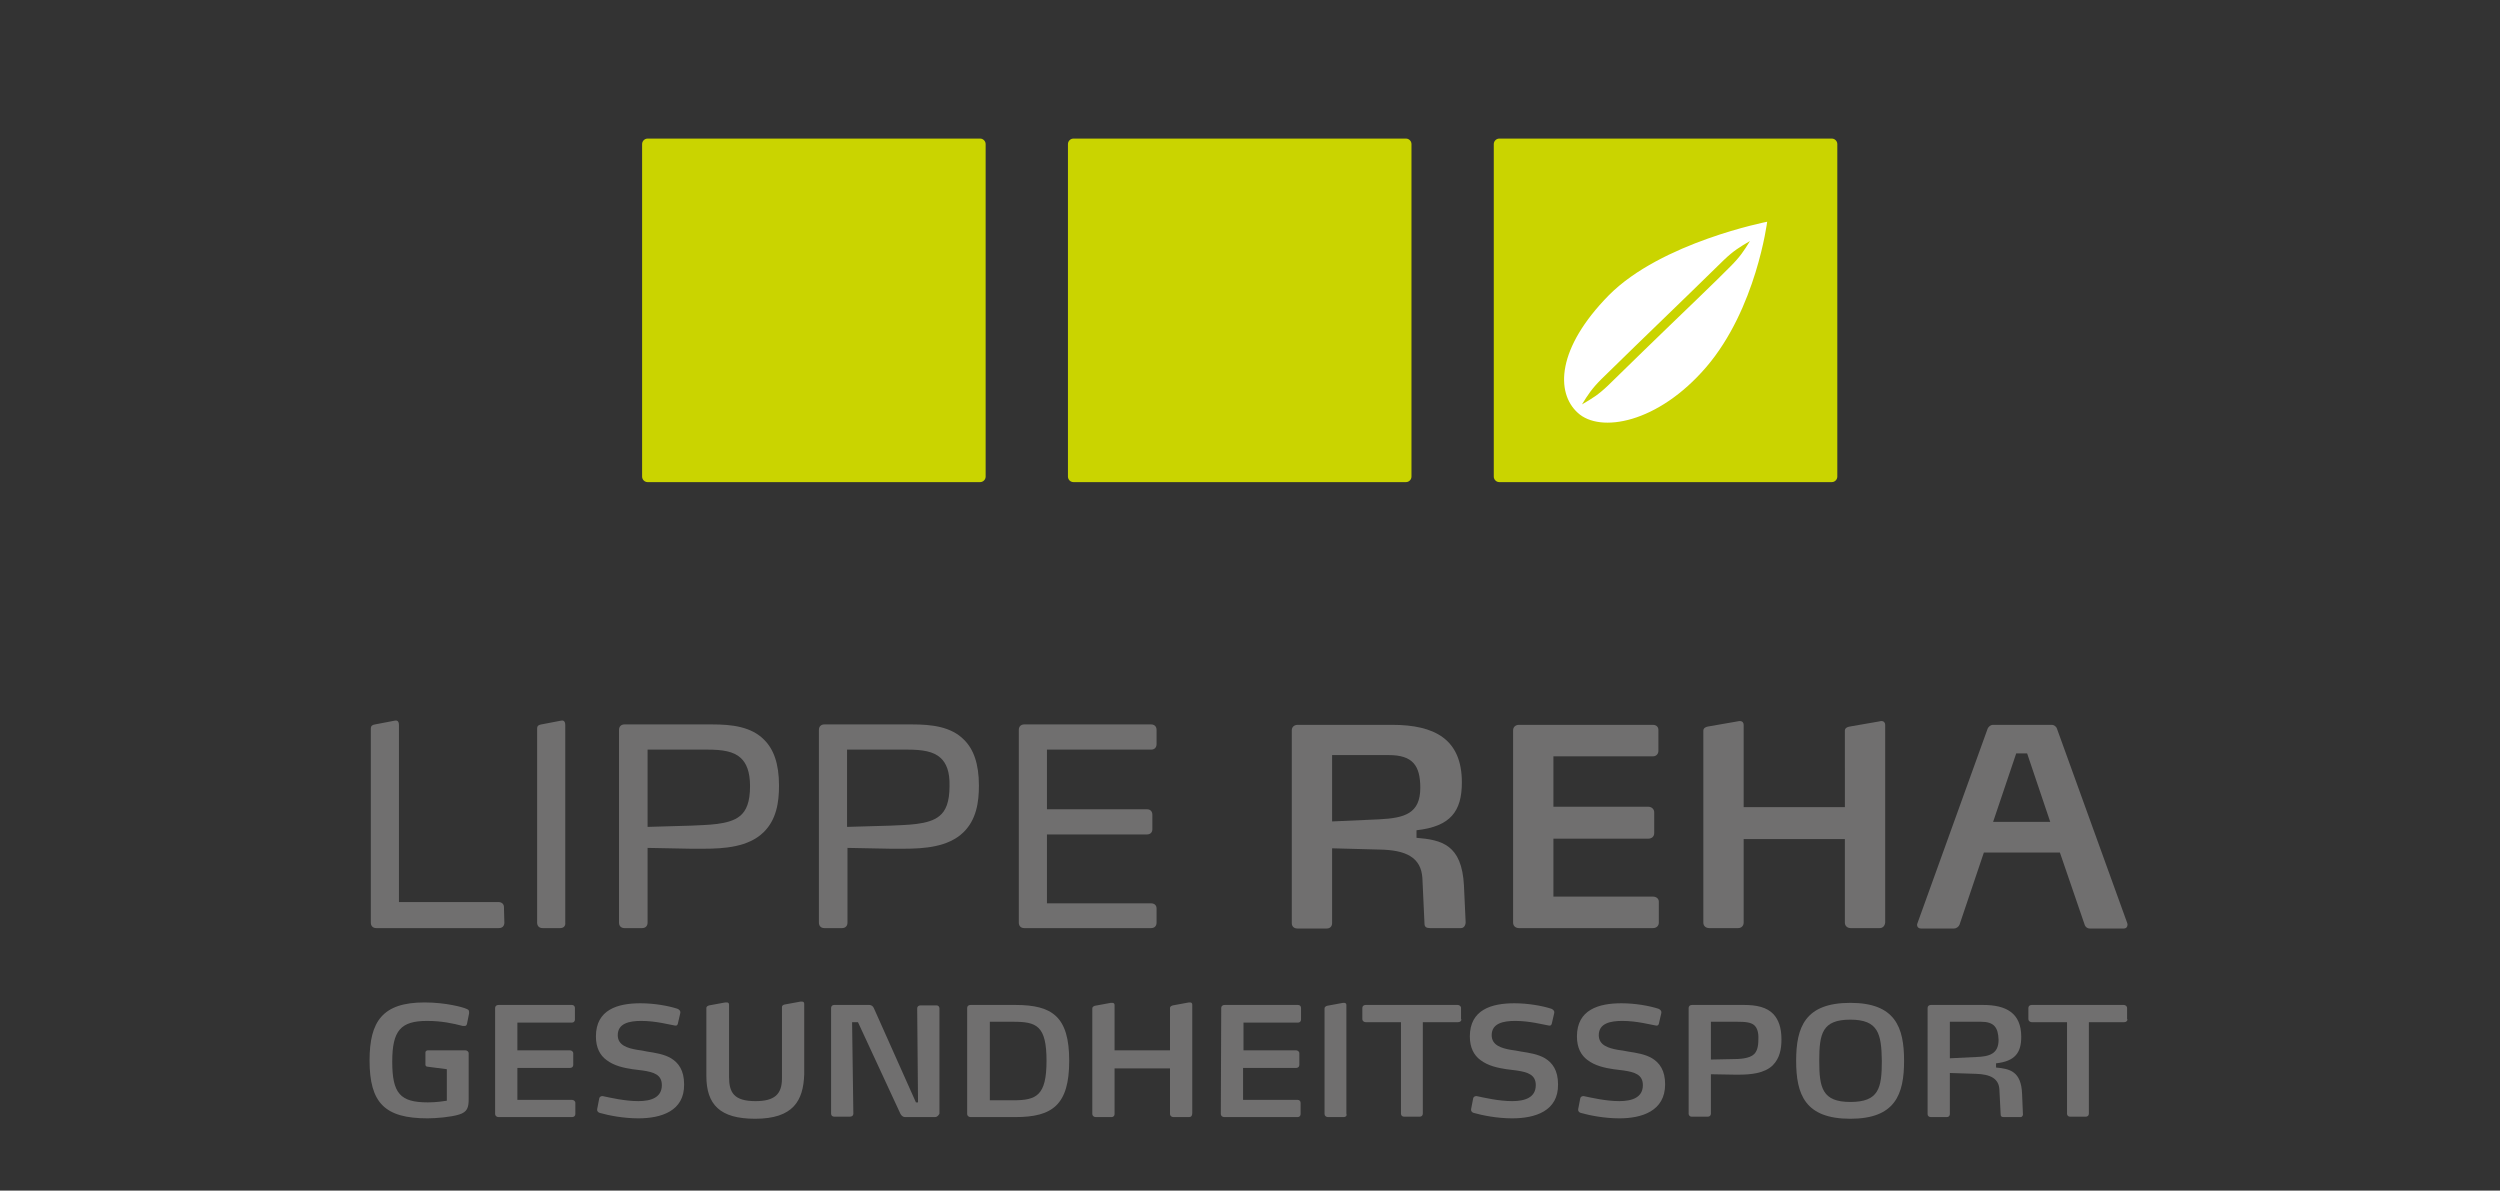 <?xml version="1.0" encoding="utf-8"?>
<!-- Generator: Adobe Illustrator 24.0.1, SVG Export Plug-In . SVG Version: 6.00 Build 0)  -->
<!DOCTYPE svg PUBLIC "-//W3C//DTD SVG 1.1//EN" "http://www.w3.org/Graphics/SVG/1.1/DTD/svg11.dtd">
<svg version="1.1" id="Ebene_1" xmlns:x="http://ns.adobe.com/Extensibility/1.0/" xmlns:i="http://ns.adobe.com/AdobeIllustrator/10.0/" xmlns:graph="http://ns.adobe.com/Graphs/1.0/"
	 xmlns="http://www.w3.org/2000/svg" xmlns:xlink="http://www.w3.org/1999/xlink" x="0px" y="0px" viewBox="0 0 595.3 283.5"
	 style="enable-background:new 0 0 595.3 283.5;" xml:space="preserve">
<rect x="0" y="0" width="595.3" height="283.5" fill="#333333" stroke="none"/>
<style type="text/css">
	.st0{fill:#706F6F;}
	.st1{fill:#CAD400;}
	.st2{fill:#FFFFFF;}
</style>
<g>
	<g>
		<path class="st0" d="M120.1,219.7c0,0.8-0.5,1.3-1.3,1.3H89.6c-0.8,0-1.3-0.5-1.3-1.3v-46.2c0-0.7,0.4-0.9,1-1l4.7-0.9
			c0.9-0.2,1,0.6,1,1.1v42.1h23.7c0.8,0,1.3,0.5,1.3,1.2L120.1,219.7"/>
	</g>
	<g>
		<path class="st0" d="M133.4,221h-4.2c-0.8,0-1.3-0.5-1.3-1.3v-46.2c0-0.7,0.4-0.9,1-1l4.7-0.9c0.9-0.2,1,0.6,1,1.1v47
			C134.7,220.5,134.2,221,133.4,221"/>
	</g>
	<g>
		<path class="st0" d="M181.8,198.2c-3.6,3.5-9.3,3.9-14.3,3.9h-3l-10.3-0.2v17.8c0,0.8-0.5,1.3-1.3,1.3h-4.2
			c-0.8,0-1.3-0.5-1.3-1.3v-45.9c0-0.8,0.5-1.3,1.3-1.3h20.9c4.6,0,9.3,0.5,12.4,3.7c2.2,2.2,3.5,5.6,3.5,10.9
			C185.5,191,184.9,195.2,181.8,198.2 M176.4,180.5c-1.7-1.6-4.4-2-7.9-2h-14.3v18.4l10.4-0.3c3.5-0.2,9-0.1,11.6-2.3
			c1.5-1.2,2.4-3.3,2.4-7.1C178.6,183.7,177.7,181.7,176.4,180.5"/>
	</g>
	<g>
		<path class="st0" d="M229.4,198.2c-3.6,3.5-9.3,3.9-14.3,3.9h-3l-10.3-0.2v17.8c0,0.8-0.5,1.3-1.3,1.3h-4.2
			c-0.8,0-1.3-0.5-1.3-1.3v-45.9c0-0.8,0.5-1.3,1.3-1.3h20.9c4.6,0,9.3,0.5,12.4,3.7c2.2,2.2,3.5,5.6,3.5,10.9
			C233.1,191,232.5,195.2,229.4,198.2 M224,180.5c-1.7-1.6-4.4-2-7.9-2h-14.4v18.4l10.4-0.3c3.5-0.2,9-0.1,11.6-2.3
			c1.5-1.2,2.4-3.3,2.4-7.1C226.2,183.7,225.3,181.7,224,180.5"/>
	</g>
	<g>
		<path class="st0" d="M275.4,219.7c0,0.8-0.5,1.3-1.3,1.3h-30.2c-0.8,0-1.3-0.5-1.3-1.3v-45.9c0-0.8,0.5-1.3,1.3-1.3h30.2
			c0.8,0,1.3,0.5,1.3,1.3v3.4c0,0.8-0.5,1.3-1.3,1.3h-24.8v14.2h23.8c0.8,0,1.3,0.5,1.3,1.3v3.5c0,0.7-0.5,1.2-1.3,1.2h-23.8v16.4
			h24.8c0.8,0,1.3,0.5,1.3,1.2V219.7"/>
	</g>
	<g>
		<path class="st0" d="M347.9,221h-7.4c-0.9,0-1.3-0.3-1.3-1.1l-0.5-10.8c-0.3-5-4-6.7-10.2-6.8l-11.3-0.3v17.8
			c0,0.8-0.5,1.3-1.3,1.3H309c-0.9,0-1.4-0.5-1.4-1.3v-45.9c0-0.8,0.6-1.3,1.4-1.3h22.5c10.1,0,16.6,3.4,16.6,13.7
			c0,6.9-2.7,10.5-10.8,11.4v1.8c6,0.5,10.8,1.6,11.3,11.4l0.4,8.7C349,220.3,348.6,221,347.9,221 M330.7,179.8h-13.5v15.8l11.2-0.5
			c6.1-0.3,9.8-1.4,9.8-7.5C338.2,182.3,336.4,179.8,330.7,179.8"/>
	</g>
	<g>
		<path class="st0" d="M360.3,173.9c0-0.8,0.6-1.3,1.4-1.3h31.9c0.8,0,1.3,0.5,1.3,1.2v5c0,0.7-0.5,1.3-1.3,1.3h-23.7v12h22.6
			c0.8,0,1.4,0.6,1.4,1.3v5c0,0.8-0.6,1.3-1.4,1.3h-22.6v13.8h23.7c0.8,0,1.4,0.5,1.4,1.2v5c0,0.8-0.6,1.3-1.4,1.3h-31.9
			c-0.8,0-1.4-0.5-1.4-1.3V173.9"/>
	</g>
	<g>
		<path class="st0" d="M447.6,221h-6.9c-0.8,0-1.4-0.5-1.4-1.3v-19.9h-24.1v19.9c0,0.8-0.6,1.3-1.3,1.3H407c-0.8,0-1.4-0.5-1.4-1.3
			V174c0-0.6,0.5-0.9,1.1-1l6.9-1.2c0.5-0.1,0.6-0.1,0.7-0.1c0.6,0,0.9,0.4,0.9,0.9v19.6h24.1V174c0-0.6,0.5-0.9,1.2-1l6.9-1.2
			c0.4-0.1,0.5-0.1,0.6-0.1c0.6,0,0.9,0.4,0.9,0.9v47.1C448.8,220.5,448.3,221,447.6,221"/>
	</g>
	<g>
		<path class="st0" d="M506.6,220.2c0,0.5-0.3,0.9-0.9,0.9h-8.1c-0.5,0-1-0.3-1.2-0.9l-5.9-17.2h-18.1l-5.8,17.2
			c-0.2,0.5-0.8,0.9-1.3,0.9h-7.9c-0.5,0-0.9-0.3-0.9-0.9c0-0.1,0-0.2,0.1-0.4l16.7-46.3c0.2-0.5,0.8-0.9,1.2-0.9h14.1
			c0.4,0,1,0.3,1.2,0.9l16.7,46.2C506.6,219.9,506.6,220.1,506.6,220.2 M482.7,179.4h-2.6l-5.5,16.3h13.6L482.7,179.4z"/>
	</g>
	<g>
		<path class="st0" d="M111.2,243.8c-0.1,0.4-0.3,0.5-0.6,0.5c0,0-0.2,0-0.4,0c-2.3-0.6-5-1.2-8.5-1.2c-6.3,0-8.3,2.3-8.3,9.7
			c0,7.6,1.9,9.7,8.5,9.7c2,0,3.9-0.3,4.5-0.4v-7.5l-4.6-0.6c-0.3,0-0.5-0.2-0.5-0.5v-2.9c0-0.3,0.3-0.5,0.6-0.5h8.9
			c0.4,0,0.8,0.3,0.8,0.7v10.9c0,2-0.3,3.1-2.3,3.7c-1.9,0.6-5.5,0.9-7.5,0.9c-10.2,0-13.8-3.7-13.8-13.8c0-9.3,3.1-13.8,13.1-13.8
			c5.2,0,9.3,1.2,9.9,1.5c0.5,0.2,0.7,0.3,0.7,0.8c0,0.1,0,0.1,0,0.3L111.2,243.8"/>
	</g>
	<g>
		<path class="st0" d="M117.9,240c0-0.4,0.3-0.7,0.8-0.7h17.5c0.4,0,0.7,0.3,0.7,0.7v2.8c0,0.4-0.3,0.7-0.7,0.7h-13v6.6h12.5
			c0.4,0,0.8,0.3,0.8,0.7v2.8c0,0.4-0.3,0.7-0.8,0.7h-12.5v7.6h13c0.4,0,0.8,0.3,0.8,0.7v2.7c0,0.4-0.3,0.7-0.8,0.7h-17.5
			c-0.4,0-0.8-0.3-0.8-0.7L117.9,240"/>
	</g>
	<g>
		<path class="st0" d="M152,266.3c-3.6,0-7.1-0.7-9.2-1.3c-0.4-0.1-0.7-0.5-0.6-0.9l0.5-2.6c0.1-0.4,0.5-0.5,0.8-0.5
			c1.9,0.4,5.3,1.2,8.5,1.2c3.1,0,5.6-0.9,5.6-3.8c0-2.5-1.9-3.1-4.6-3.5l-2.4-0.3c-2-0.3-4.4-0.8-6.2-2.2c-1.5-1.1-2.5-2.9-2.5-5.6
			c0-6.4,5.2-7.9,10.6-7.9c3.3,0,6.6,0.6,8.8,1.3c0.5,0.2,0.8,0.6,0.7,1l-0.6,2.6c-0.1,0.3-0.3,0.5-0.7,0.4c-1.3-0.2-4.5-1.1-8-1.1
			c-2.9,0-5.6,0.6-5.6,3.4c0,2.4,2.3,3.1,4.7,3.5c0.7,0.1,1.5,0.2,2.3,0.4c1.9,0.3,4,0.6,5.7,1.6c1.8,1.1,3.1,2.9,3.1,6.2
			C163,264.6,157.4,266.3,152,266.3"/>
	</g>
	<g>
		<path class="st0" d="M179.8,266.4c-8.4,0-11.6-3.4-11.6-10.2V240c0-0.3,0.3-0.5,0.7-0.6l3.8-0.7c0.2,0,0.3,0,0.4,0
			c0.3,0,0.5,0.2,0.5,0.5v17.2c0,3.7,1.1,5.8,6.3,5.8c4.5,0,6.3-1.6,6.3-5.4v-17c0-0.3,0.2-0.5,0.6-0.6l3.8-0.7c0.3,0,0.3,0,0.4,0
			c0.3,0,0.5,0.2,0.5,0.5v16.8C191.3,262.1,188.9,266.4,179.8,266.4"/>
	</g>
	<g>
		<path class="st0" d="M222.7,266h-7.2c-0.5,0-0.9-0.4-1.1-0.8l-10.1-21.8h-1.4l0.3,21.8c0,0.4-0.3,0.7-0.8,0.7h-3.8
			c-0.4,0-0.7-0.3-0.7-0.7V240c0-0.4,0.3-0.7,0.7-0.7h8.4c0.5,0,0.9,0.3,1.1,0.8l10,22.4h0.5l-0.2-22.4c0-0.4,0.3-0.7,0.8-0.7h3.8
			c0.4,0,0.7,0.3,0.7,0.7v25.1C223.5,265.6,223.1,266,222.7,266"/>
	</g>
	<g>
		<path class="st0" d="M241.8,266h-10.7c-0.4,0-0.8-0.3-0.8-0.7V240c0-0.4,0.3-0.7,0.8-0.7h10.7c8.8,0,12.8,2.8,12.8,13.3
			S250.6,266,241.8,266 M241.3,243.3h-5.6V262h5.6c5.5,0,7.9-1.1,7.9-9.4C249.2,244.2,246.8,243.3,241.3,243.3"/>
	</g>
	<g>
		<path class="st0" d="M283.2,266h-3.8c-0.4,0-0.8-0.3-0.8-0.7v-10.9h-13.2v10.9c0,0.4-0.3,0.7-0.7,0.7h-3.8c-0.4,0-0.8-0.3-0.8-0.7
			v-25.2c0-0.3,0.3-0.5,0.6-0.6l3.8-0.7c0.3,0,0.3,0,0.4,0c0.3,0,0.5,0.2,0.5,0.5v10.8h13.2V240c0-0.3,0.3-0.5,0.7-0.6l3.8-0.7
			c0.2,0,0.3,0,0.3,0c0.3,0,0.5,0.2,0.5,0.5v25.9C283.9,265.7,283.6,266,283.2,266"/>
	</g>
	<g>
		<path class="st0" d="M290.8,240c0-0.4,0.3-0.7,0.8-0.7h17.5c0.4,0,0.7,0.3,0.7,0.7v2.8c0,0.4-0.3,0.7-0.7,0.7h-13v6.6h12.5
			c0.4,0,0.8,0.3,0.8,0.7v2.8c0,0.4-0.3,0.7-0.8,0.7H296v7.6h13c0.4,0,0.7,0.3,0.7,0.7v2.7c0,0.4-0.3,0.7-0.7,0.7h-17.5
			c-0.4,0-0.8-0.3-0.8-0.7L290.8,240"/>
	</g>
	<g>
		<path class="st0" d="M320,266h-3.8c-0.4,0-0.8-0.3-0.8-0.7v-25.2c0-0.3,0.3-0.5,0.6-0.6l3.8-0.7c0.2,0,0.3,0,0.3,0
			c0.3,0,0.5,0.2,0.5,0.5v25.9C320.8,265.7,320.4,266,320,266"/>
	</g>
	<g>
		<path class="st0" d="M348,242.7c0,0.4-0.3,0.7-0.8,0.7h-8.4v21.8c0,0.4-0.3,0.7-0.7,0.7h-3.8c-0.4,0-0.7-0.3-0.7-0.7v-21.8h-8.4
			c-0.4,0-0.8-0.3-0.8-0.7V240c0-0.4,0.3-0.7,0.8-0.7h21.9c0.4,0,0.8,0.3,0.8,0.7v2.7"/>
	</g>
	<g>
		<path class="st0" d="M360.1,266.3c-3.6,0-7.1-0.7-9.2-1.3c-0.4-0.1-0.7-0.5-0.6-0.9l0.5-2.6c0.1-0.4,0.5-0.5,0.8-0.5
			c1.9,0.4,5.3,1.2,8.5,1.2c3.1,0,5.6-0.9,5.6-3.8c0-2.5-1.9-3.1-4.6-3.5l-2.4-0.3c-2-0.3-4.4-0.8-6.2-2.2c-1.5-1.1-2.5-2.9-2.5-5.6
			c0-6.4,5.2-7.9,10.6-7.9c3.3,0,6.6,0.6,8.8,1.3c0.5,0.2,0.8,0.6,0.7,1l-0.6,2.6c-0.1,0.3-0.3,0.5-0.7,0.4c-1.3-0.2-4.5-1.1-8-1.1
			c-2.9,0-5.6,0.6-5.6,3.4c0,2.4,2.3,3.1,4.6,3.5c0.7,0.1,1.5,0.2,2.4,0.4c1.9,0.3,4,0.6,5.7,1.6c1.8,1.1,3.1,2.9,3.1,6.2
			C371.1,264.6,365.5,266.3,360.1,266.3"/>
	</g>
	<g>
		<path class="st0" d="M385.6,266.3c-3.6,0-7.1-0.7-9.2-1.3c-0.4-0.1-0.7-0.5-0.6-0.9l0.5-2.6c0.1-0.4,0.5-0.5,0.8-0.5
			c1.9,0.4,5.3,1.2,8.5,1.2c3.1,0,5.6-0.9,5.6-3.8c0-2.5-1.9-3.1-4.6-3.5l-2.4-0.3c-2-0.3-4.4-0.8-6.2-2.2c-1.5-1.1-2.5-2.9-2.5-5.6
			c0-6.4,5.2-7.9,10.6-7.9c3.3,0,6.6,0.6,8.8,1.3c0.5,0.2,0.8,0.6,0.7,1l-0.6,2.6c-0.1,0.3-0.3,0.5-0.7,0.4c-1.3-0.2-4.5-1.1-8-1.1
			c-2.9,0-5.6,0.6-5.6,3.4c0,2.4,2.3,3.1,4.6,3.5c0.7,0.1,1.5,0.2,2.4,0.4c1.9,0.3,4,0.6,5.7,1.6c1.8,1.1,3.1,2.9,3.1,6.2
			C396.5,264.6,390.9,266.3,385.6,266.3"/>
	</g>
	<g>
		<path class="st0" d="M422.1,253.7c-2,1.9-5.2,2.2-8.2,2.2h-0.7l-5.8-0.1v9.4c0,0.4-0.3,0.7-0.7,0.7h-3.9c-0.4,0-0.7-0.3-0.7-0.7
			V240c0-0.4,0.3-0.7,0.8-0.7h12.4c2.9,0,5.4,0.5,7,2.2c1.2,1.3,1.9,3.2,1.9,6C424.2,249.8,423.8,252,422.1,253.7 M417.8,244.2
			c-0.8-0.8-2.3-0.9-4.2-0.9h-6.2v9l4.9-0.1c1.9,0,4.3-0.1,5.4-1.2c0.6-0.6,1-1.6,1-3.4C418.8,245.8,418.4,244.8,417.8,244.2"/>
	</g>
	<g>
		<path class="st0" d="M440.6,266.4c-10.8,0-12.9-5.8-12.9-13.8c0-8,2.1-13.8,12.9-13.8c10.7,0,12.8,5.8,12.8,13.8
			C453.4,260.6,451.3,266.4,440.6,266.4 M440.6,242.8c-6.7,0-7.4,3.3-7.4,9.8c0,6.4,0.7,9.8,7.4,9.8c6.8,0,7.5-3.3,7.5-9.8
			C448,246.2,447.3,242.8,440.6,242.8"/>
	</g>
	<g>
		<path class="st0" d="M481.2,266h-4.1c-0.5,0-0.7-0.2-0.7-0.6l-0.3-5.9c-0.1-2.7-2.2-3.7-5.6-3.8l-6.2-0.2v9.8
			c0,0.4-0.3,0.7-0.7,0.7h-3.8c-0.5,0-0.8-0.3-0.8-0.7V240c0-0.4,0.3-0.7,0.8-0.7h12.4c5.5,0,9.1,1.9,9.1,7.6c0,3.8-1.5,5.8-6,6.3v1
			c3.3,0.3,6,0.9,6.2,6.3l0.2,4.8C481.8,265.5,481.5,266,481.2,266 M471.7,243.3h-7.4v8.7l6.2-0.3c3.3-0.1,5.4-0.8,5.4-4.1
			C475.8,244.6,474.8,243.3,471.7,243.3"/>
	</g>
	<g>
		<path class="st0" d="M506.6,242.7c0,0.4-0.3,0.7-0.8,0.7h-8.4v21.8c0,0.4-0.3,0.7-0.7,0.7h-3.8c-0.4,0-0.7-0.3-0.7-0.7v-21.8h-8.4
			c-0.4,0-0.8-0.3-0.8-0.7V240c0-0.4,0.3-0.7,0.8-0.7h21.9c0.4,0,0.8,0.3,0.8,0.7v2.7"/>
	</g>
	<g>
		<path class="st1" d="M234.7,113.5c0,0.7-0.6,1.3-1.3,1.3h-79.2c-0.7,0-1.3-0.6-1.3-1.3V34.3c0-0.7,0.6-1.3,1.3-1.3h79.2
			c0.7,0,1.3,0.6,1.3,1.3V113.5"/>
	</g>
	<g>
		<path class="st1" d="M336.1,113.5c0,0.7-0.6,1.3-1.3,1.3h-79.2c-0.7,0-1.3-0.6-1.3-1.3V34.3c0-0.7,0.6-1.3,1.3-1.3h79.2
			c0.7,0,1.3,0.6,1.3,1.3V113.5"/>
	</g>
	<g>
		<path class="st1" d="M437.5,113.5c0,0.7-0.6,1.3-1.3,1.3H357c-0.7,0-1.3-0.6-1.3-1.3V34.3c0-0.7,0.6-1.3,1.3-1.3h79.2
			c0.7,0,1.3,0.6,1.3,1.3V113.5"/>
	</g>
	<g>
		<path class="st2" d="M383.1,70.3c-12.4,12.6-12.7,23.2-7.4,28c5.3,4.9,19.1,2.5,30.6-10.9c11.9-13.9,14.5-34.6,14.5-34.6
			S395.6,57.7,383.1,70.3 M397.5,77.6c0,0-12.2,11.8-14.6,14.2c-2.3,2.2-3.8,3.1-6.2,4.5c1.4-2.3,2.4-3.8,4.6-6
			c2.4-2.4,14.6-14.2,14.6-14.2s12.2-11.8,14.6-14.2c2.3-2.2,3.8-3.1,6.2-4.5c-1.4,2.3-2.4,3.8-4.6,6
			C409.8,65.8,397.5,77.6,397.5,77.6"/>
	</g>
</g>
</svg>
